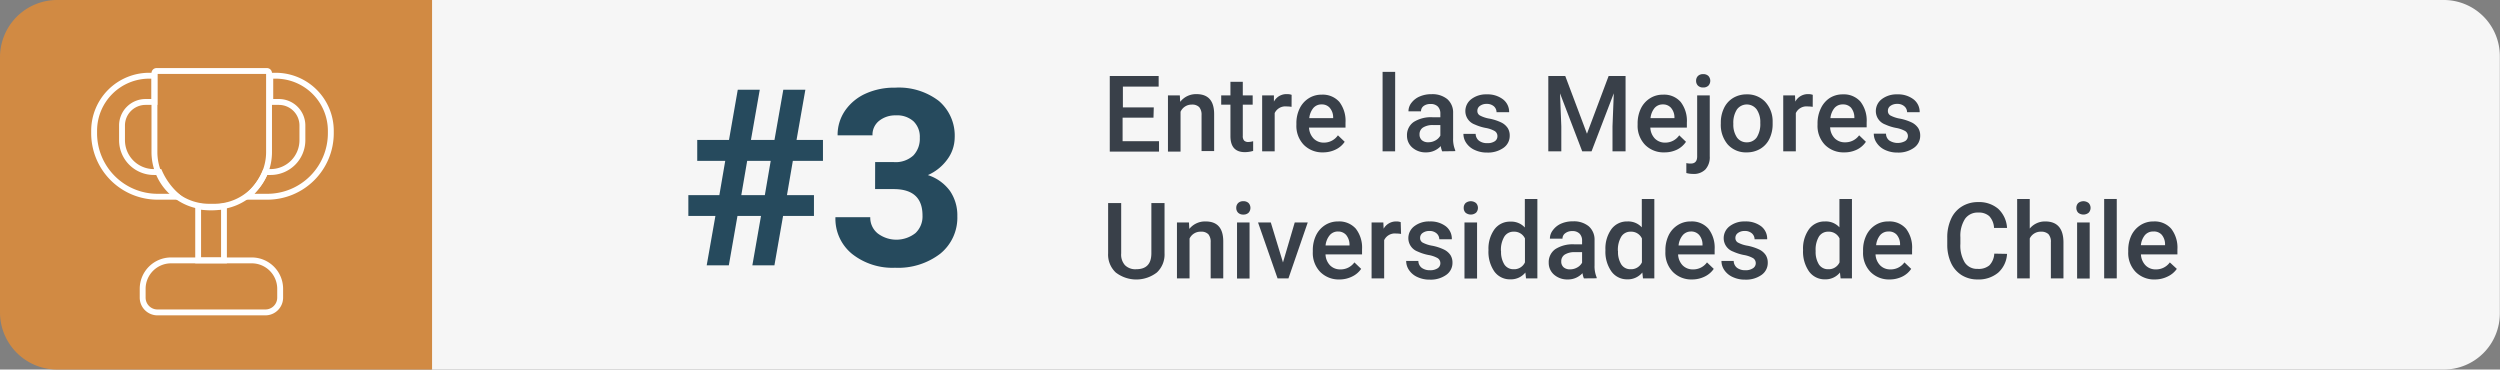 <svg id="Capa_1" data-name="Capa 1" xmlns="http://www.w3.org/2000/svg" viewBox="0 0 424.93 62.81"><rect x="0" y="0" width="424.93" height="62.81" fill="#808080" stroke="none"/><defs><style>.cls-1{fill:#f6f6f6;}.cls-2{fill:#d18a43;}.cls-3{fill:#264a5d;}.cls-4{fill:#394049;}.cls-5,.cls-6{fill:none;stroke:#fff;stroke-miterlimit:10;}.cls-6{stroke-width:0.99px;}</style></defs><path class="cls-1" d="M83,0h342a0,0,0,0,1,0,0V62.81a0,0,0,0,1,0,0H83a9.53,9.53,0,0,1-9.53-9.53V9.53A9.53,9.53,0,0,1,83,0Z" transform="translate(498.37 62.81) rotate(180)"/><path class="cls-2" d="M9.72,0H73.44a0,0,0,0,1,0,0V62.81a0,0,0,0,1,0,0H9.72A9.72,9.72,0,0,1,0,53.08V9.72A9.72,9.72,0,0,1,9.72,0Z"/><path class="cls-3" d="M129.35,36.7h-4l-1.47,8.4h-3.76l1.48-8.4H117V33.17h5.27l1-5.83h-4.76V23.78h5.4l1.49-8.53h3.74l-1.5,8.53h4l1.5-8.53h3.75l-1.5,8.53h4.49v3.56h-5.12l-1,5.83h4.59V36.7H133.1l-1.47,8.4h-3.75ZM126,33.17h4l1-5.83h-4Z"/><path class="cls-3" d="M148.75,27.55h3.16a4.45,4.45,0,0,0,3.34-1.13,4.11,4.11,0,0,0,1.09-3,3.64,3.64,0,0,0-1.08-2.81,4.15,4.15,0,0,0-3-1,4.35,4.35,0,0,0-2.85.94A3,3,0,0,0,148.3,23h-5.93a7.25,7.25,0,0,1,1.27-4.2,8.45,8.45,0,0,1,3.52-2.9,11.75,11.75,0,0,1,5-1,11.17,11.17,0,0,1,7.42,2.26,7.74,7.74,0,0,1,2.69,6.25A6.32,6.32,0,0,1,161,27.12a8.08,8.08,0,0,1-3.29,2.64,7.49,7.49,0,0,1,3.77,2.71,7.33,7.33,0,0,1,1.24,4.27,7.88,7.88,0,0,1-2.9,6.38,11.74,11.74,0,0,1-7.68,2.39,11.06,11.06,0,0,1-7.31-2.35A7.7,7.7,0,0,1,142,36.92h5.92a3.44,3.44,0,0,0,1.26,2.75,5.25,5.25,0,0,0,6.42-.05,3.86,3.86,0,0,0,1.2-3q0-4.48-4.92-4.48h-3.14Z"/><path class="cls-4" d="M196.06,20h-5.25V24H197v1.77h-8.37V12.92h8.31v1.8h-6.08v3.53h5.25Z"/><path class="cls-4" d="M200.54,16.21l.06,1.1A3.4,3.4,0,0,1,203.37,16c2,0,3,1.13,3,3.4v6.28h-2.14V19.56a2,2,0,0,0-.39-1.34,1.64,1.64,0,0,0-1.28-.44A2.05,2.05,0,0,0,200.66,19v6.77h-2.14V16.21Z"/><path class="cls-4" d="M211.24,13.9v2.31h1.68v1.58h-1.68V23.1a1.15,1.15,0,0,0,.22.79,1,1,0,0,0,.77.24A3.18,3.18,0,0,0,213,24v1.65a5,5,0,0,1-1.4.21c-1.64,0-2.46-.91-2.46-2.72V17.79h-1.57V16.21h1.57V13.9Z"/><path class="cls-4" d="M219.53,18.16a6.13,6.13,0,0,0-.87-.07,2,2,0,0,0-2,1.13v6.5h-2.13V16.21h2l0,1.06A2.4,2.4,0,0,1,218.78,16a2.05,2.05,0,0,1,.76.12Z"/><path class="cls-4" d="M224.9,25.9a4.43,4.43,0,0,1-3.29-1.28,4.64,4.64,0,0,1-1.26-3.41V21a5.69,5.69,0,0,1,.55-2.55,4.2,4.2,0,0,1,1.54-1.74,4,4,0,0,1,2.21-.62,3.76,3.76,0,0,1,3,1.23,5.29,5.29,0,0,1,1.05,3.51v.86H222.5a2.85,2.85,0,0,0,.79,1.87,2.38,2.38,0,0,0,1.73.68A2.86,2.86,0,0,0,227.41,23l1.15,1.1A3.85,3.85,0,0,1,227,25.43,4.84,4.84,0,0,1,224.9,25.9Zm-.26-8.15a1.78,1.78,0,0,0-1.41.61,3.22,3.22,0,0,0-.69,1.72h4.06v-.16A2.49,2.49,0,0,0,226,18.3,1.76,1.76,0,0,0,224.64,17.75Z"/><path class="cls-4" d="M237.13,25.72H235V12.22h2.14Z"/><path class="cls-4" d="M245.13,25.72a3.48,3.48,0,0,1-.24-.89,3.34,3.34,0,0,1-2.5,1.07,3.39,3.39,0,0,1-2.34-.82,2.63,2.63,0,0,1-.9-2,2.7,2.7,0,0,1,1.13-2.34,5.48,5.48,0,0,1,3.23-.81h1.31v-.62a1.66,1.66,0,0,0-.42-1.19,1.64,1.64,0,0,0-1.25-.44A1.85,1.85,0,0,0,242,18a1.12,1.12,0,0,0-.47.92h-2.13a2.33,2.33,0,0,1,.52-1.46,3.44,3.44,0,0,1,1.41-1.07,4.91,4.91,0,0,1,2-.38,4,4,0,0,1,2.66.83,3,3,0,0,1,1,2.36v4.29a4.86,4.86,0,0,0,.36,2.05v.15Zm-2.34-1.54a2.4,2.4,0,0,0,1.19-.31,2.07,2.07,0,0,0,.84-.82V21.26h-1.16a3.1,3.1,0,0,0-1.78.41,1.33,1.33,0,0,0-.6,1.17,1.27,1.27,0,0,0,.41,1A1.6,1.6,0,0,0,242.79,24.18Z"/><path class="cls-4" d="M254.52,23.14a1,1,0,0,0-.47-.87,4.85,4.85,0,0,0-1.56-.53,8.13,8.13,0,0,1-1.82-.58,2.42,2.42,0,0,1-1.6-2.24,2.54,2.54,0,0,1,1-2.06,4.09,4.09,0,0,1,2.63-.82,4.29,4.29,0,0,1,2.76.84,2.67,2.67,0,0,1,1.05,2.19h-2.14a1.35,1.35,0,0,0-.45-1,1.78,1.78,0,0,0-1.22-.41,1.84,1.84,0,0,0-1.14.33,1,1,0,0,0-.45.87.85.85,0,0,0,.42.76,5.24,5.24,0,0,0,1.67.55,8.48,8.48,0,0,1,2,.66,2.78,2.78,0,0,1,1.06.92,2.36,2.36,0,0,1,.35,1.3,2.47,2.47,0,0,1-1.06,2.08,4.55,4.55,0,0,1-2.79.8,4.78,4.78,0,0,1-2.08-.43,3.38,3.38,0,0,1-1.43-1.16,2.73,2.73,0,0,1-.51-1.59h2.08a1.51,1.51,0,0,0,.57,1.17,2.24,2.24,0,0,0,1.4.41,2.18,2.18,0,0,0,1.28-.32A1,1,0,0,0,254.52,23.14Z"/><path class="cls-4" d="M266.05,12.92l3.69,9.81,3.68-9.81h2.88v12.8h-2.22V21.5l.22-5.64-3.78,9.86h-1.59l-3.77-9.85.22,5.63v4.22h-2.21V12.92Z"/><path class="cls-4" d="M282.91,25.9a4.41,4.41,0,0,1-3.29-1.28,4.65,4.65,0,0,1-1.27-3.41V21a5.82,5.82,0,0,1,.55-2.55,4.22,4.22,0,0,1,1.55-1.74,4,4,0,0,1,2.21-.62,3.73,3.73,0,0,1,3,1.23,5.24,5.24,0,0,1,1.06,3.51v.86h-6.21a2.84,2.84,0,0,0,.78,1.87,2.39,2.39,0,0,0,1.74.68A2.86,2.86,0,0,0,285.42,23l1.15,1.1a3.92,3.92,0,0,1-1.52,1.33A4.84,4.84,0,0,1,282.91,25.9Zm-.26-8.15a1.8,1.8,0,0,0-1.42.61,3.22,3.22,0,0,0-.69,1.72h4.07v-.16A2.49,2.49,0,0,0,284,18.3,1.77,1.77,0,0,0,282.65,17.75Z"/><path class="cls-4" d="M290.61,16.21V26.56a3.09,3.09,0,0,1-.73,2.23,2.74,2.74,0,0,1-2.12.77,4.22,4.22,0,0,1-1.13-.15V27.72a2.88,2.88,0,0,0,.75.08c.71,0,1.07-.38,1.09-1.16V16.21Zm-2.32-2.47a1.13,1.13,0,0,1,.31-.82,1.2,1.2,0,0,1,.89-.32,1.22,1.22,0,0,1,.9.32,1.23,1.23,0,0,1,0,1.63,1.22,1.22,0,0,1-.9.32,1.2,1.2,0,0,1-.89-.32A1.12,1.12,0,0,1,288.29,13.74Z"/><path class="cls-4" d="M292.49,20.88a5.62,5.62,0,0,1,.55-2.52,4,4,0,0,1,1.56-1.72,4.38,4.38,0,0,1,2.3-.6A4.17,4.17,0,0,1,300,17.27a4.88,4.88,0,0,1,1.3,3.29v.5a5.69,5.69,0,0,1-.54,2.52,4,4,0,0,1-1.55,1.71,4.44,4.44,0,0,1-2.32.61,4.13,4.13,0,0,1-3.22-1.34A5.14,5.14,0,0,1,292.49,21Zm2.13.18a3.86,3.86,0,0,0,.61,2.3,2,2,0,0,0,1.69.83,2,2,0,0,0,1.68-.84,4.25,4.25,0,0,0,.6-2.47,3.77,3.77,0,0,0-.62-2.29,2.09,2.09,0,0,0-3.34,0A4.14,4.14,0,0,0,294.62,21.06Z"/><path class="cls-4" d="M308.11,18.16a6.13,6.13,0,0,0-.87-.07,2,2,0,0,0-2,1.13v6.5h-2.14V16.21h2l.05,1.06A2.42,2.42,0,0,1,307.37,16a2,2,0,0,1,.75.12Z"/><path class="cls-4" d="M313.48,25.9a4.43,4.43,0,0,1-3.29-1.28,4.64,4.64,0,0,1-1.26-3.41V21a5.82,5.82,0,0,1,.55-2.55A4.27,4.27,0,0,1,311,16.66a4.06,4.06,0,0,1,2.22-.62,3.76,3.76,0,0,1,3,1.23,5.24,5.24,0,0,1,1.06,3.51v.86h-6.21a2.84,2.84,0,0,0,.78,1.87,2.39,2.39,0,0,0,1.74.68A2.87,2.87,0,0,0,316,23l1.15,1.1a3.88,3.88,0,0,1-1.53,1.33A4.78,4.78,0,0,1,313.48,25.9Zm-.25-8.15a1.79,1.79,0,0,0-1.42.61,3.22,3.22,0,0,0-.69,1.72h4.07v-.16a2.61,2.61,0,0,0-.57-1.62A1.79,1.79,0,0,0,313.23,17.75Z"/><path class="cls-4" d="M324.29,23.14a1,1,0,0,0-.47-.87,5,5,0,0,0-1.56-.53,8,8,0,0,1-1.82-.58,2.42,2.42,0,0,1-1.6-2.24,2.53,2.53,0,0,1,1-2.06,4.12,4.12,0,0,1,2.64-.82,4.29,4.29,0,0,1,2.76.84,2.67,2.67,0,0,1,1.05,2.19h-2.14a1.33,1.33,0,0,0-.46-1,1.74,1.74,0,0,0-1.21-.41,1.89,1.89,0,0,0-1.15.33,1,1,0,0,0-.44.87.86.86,0,0,0,.41.76,5.44,5.44,0,0,0,1.67.55,8.42,8.42,0,0,1,2,.66,2.85,2.85,0,0,1,1.06.92,2.36,2.36,0,0,1,.35,1.3,2.48,2.48,0,0,1-1.07,2.08,4.52,4.52,0,0,1-2.78.8,4.82,4.82,0,0,1-2.09-.43A3.41,3.41,0,0,1,319,24.31a2.73,2.73,0,0,1-.51-1.59h2.08a1.45,1.45,0,0,0,.57,1.17,2.65,2.65,0,0,0,2.68.09A1,1,0,0,0,324.29,23.14Z"/><path class="cls-4" d="M197.94,34.52v8.56a4.18,4.18,0,0,1-1.3,3.23,5.72,5.72,0,0,1-7,0,4.16,4.16,0,0,1-1.29-3.25V34.52h2.22v8.56a2.68,2.68,0,0,0,.65,2,2.49,2.49,0,0,0,1.91.68c1.71,0,2.57-.9,2.57-2.71V34.52Z"/><path class="cls-4" d="M202.09,37.81l.06,1.1a3.43,3.43,0,0,1,2.77-1.27q3,0,3,3.4v6.28h-2.14V41.16a2,2,0,0,0-.39-1.34,1.65,1.65,0,0,0-1.28-.44,2.05,2.05,0,0,0-1.92,1.17v6.77h-2.14V37.81Z"/><path class="cls-4" d="M210.13,35.34a1.13,1.13,0,0,1,.31-.82,1.2,1.2,0,0,1,.89-.32,1.22,1.22,0,0,1,.9.32,1.23,1.23,0,0,1,0,1.63,1.22,1.22,0,0,1-.9.32,1.2,1.2,0,0,1-.89-.32A1.12,1.12,0,0,1,210.13,35.34Zm2.26,12h-2.13V37.81h2.13Z"/><path class="cls-4" d="M218.07,44.61l2-6.8h2.21L219,47.32h-1.85l-3.32-9.51H216Z"/><path class="cls-4" d="M227.69,47.5a4.43,4.43,0,0,1-3.29-1.28,4.64,4.64,0,0,1-1.26-3.41v-.26a5.82,5.82,0,0,1,.55-2.55,4.27,4.27,0,0,1,1.54-1.74,4.06,4.06,0,0,1,2.22-.62,3.76,3.76,0,0,1,3,1.23,5.24,5.24,0,0,1,1.06,3.51v.86H225.3a2.84,2.84,0,0,0,.78,1.87,2.39,2.39,0,0,0,1.74.68,2.87,2.87,0,0,0,2.39-1.19l1.15,1.1A3.88,3.88,0,0,1,229.83,47,4.78,4.78,0,0,1,227.69,47.5Zm-.25-8.15A1.79,1.79,0,0,0,226,40a3.22,3.22,0,0,0-.69,1.72h4.07v-.16a2.63,2.63,0,0,0-.57-1.62A1.79,1.79,0,0,0,227.44,39.35Z"/><path class="cls-4" d="M238.14,39.76a6.13,6.13,0,0,0-.87-.07,2,2,0,0,0-2,1.13v6.5h-2.14V37.81h2l.05,1.06a2.42,2.42,0,0,1,2.15-1.23,2,2,0,0,1,.75.12Z"/><path class="cls-4" d="M244.82,44.74a1,1,0,0,0-.47-.87,4.85,4.85,0,0,0-1.56-.53,8,8,0,0,1-1.81-.58,2.42,2.42,0,0,1-1.6-2.24,2.53,2.53,0,0,1,1-2.06,4.1,4.1,0,0,1,2.64-.82,4.26,4.26,0,0,1,2.75.84,2.67,2.67,0,0,1,1,2.19h-2.13a1.33,1.33,0,0,0-.46-1,1.75,1.75,0,0,0-1.21-.41,1.89,1.89,0,0,0-1.15.33,1,1,0,0,0-.44.87.86.86,0,0,0,.41.76,5.33,5.33,0,0,0,1.67.55,8.16,8.16,0,0,1,2,.66,2.81,2.81,0,0,1,1.07.92,2.36,2.36,0,0,1,.35,1.3,2.48,2.48,0,0,1-1.07,2.08,4.54,4.54,0,0,1-2.78.8,4.82,4.82,0,0,1-2.09-.43,3.35,3.35,0,0,1-1.42-1.16,2.73,2.73,0,0,1-.51-1.59h2.07a1.51,1.51,0,0,0,.57,1.17,2.26,2.26,0,0,0,1.4.41,2.23,2.23,0,0,0,1.29-.32A1,1,0,0,0,244.82,44.74Z"/><path class="cls-4" d="M248.79,35.34a1.13,1.13,0,0,1,.31-.82,1.41,1.41,0,0,1,1.79,0,1.2,1.2,0,0,1,0,1.63,1.41,1.41,0,0,1-1.79,0A1.12,1.12,0,0,1,248.79,35.34Zm2.27,12h-2.14V37.81h2.14Z"/><path class="cls-4" d="M253,42.5A5.63,5.63,0,0,1,254,39a3.26,3.26,0,0,1,2.73-1.33,3.12,3.12,0,0,1,2.45,1V33.82h2.13v13.5h-1.93l-.11-1a3.14,3.14,0,0,1-2.55,1.16A3.25,3.25,0,0,1,254,46.15,5.88,5.88,0,0,1,253,42.5Zm2.14.18a4,4,0,0,0,.55,2.26,1.82,1.82,0,0,0,1.59.82,2,2,0,0,0,1.92-1.17V40.53a2,2,0,0,0-1.9-1.15,1.82,1.82,0,0,0-1.6.83A4.34,4.34,0,0,0,255.12,42.68Z"/><path class="cls-4" d="M269.22,47.32a3.48,3.48,0,0,1-.24-.89,3.33,3.33,0,0,1-2.5,1.07,3.41,3.41,0,0,1-2.34-.82,2.63,2.63,0,0,1-.9-2,2.7,2.7,0,0,1,1.13-2.34,5.48,5.48,0,0,1,3.23-.81h1.31v-.62a1.66,1.66,0,0,0-.42-1.19,1.64,1.64,0,0,0-1.25-.44,1.85,1.85,0,0,0-1.2.37,1.11,1.11,0,0,0-.46.92h-2.14a2.33,2.33,0,0,1,.52-1.46A3.44,3.44,0,0,1,265.37,38a4.91,4.91,0,0,1,2-.38,4,4,0,0,1,2.66.83,3,3,0,0,1,1,2.36v4.29a4.86,4.86,0,0,0,.36,2.05v.15Zm-2.34-1.54a2.38,2.38,0,0,0,1.19-.31,2.07,2.07,0,0,0,.84-.82V42.86h-1.15a3.12,3.12,0,0,0-1.79.41,1.33,1.33,0,0,0-.6,1.17,1.27,1.27,0,0,0,.41,1A1.6,1.6,0,0,0,266.88,45.78Z"/><path class="cls-4" d="M272.88,42.5a5.63,5.63,0,0,1,1-3.53,3.26,3.26,0,0,1,2.73-1.33,3.13,3.13,0,0,1,2.45,1V33.82h2.13v13.5h-1.93l-.11-1a3.16,3.16,0,0,1-2.56,1.16,3.25,3.25,0,0,1-2.7-1.35A5.82,5.82,0,0,1,272.88,42.5Zm2.14.18a4,4,0,0,0,.55,2.26,1.81,1.81,0,0,0,1.59.82,2,2,0,0,0,1.92-1.17V40.53a2,2,0,0,0-1.9-1.15,1.82,1.82,0,0,0-1.6.83A4.34,4.34,0,0,0,275,42.68Z"/><path class="cls-4" d="M287.63,47.5a4.41,4.41,0,0,1-3.29-1.28,4.65,4.65,0,0,1-1.27-3.41v-.26a5.82,5.82,0,0,1,.55-2.55,4.22,4.22,0,0,1,1.55-1.74,4,4,0,0,1,2.21-.62,3.73,3.73,0,0,1,3,1.23,5.24,5.24,0,0,1,1.06,3.51v.86h-6.21a2.84,2.84,0,0,0,.78,1.87,2.39,2.39,0,0,0,1.74.68,2.86,2.86,0,0,0,2.39-1.19l1.15,1.1A3.92,3.92,0,0,1,289.77,47,4.84,4.84,0,0,1,287.63,47.5Zm-.26-8.15A1.8,1.8,0,0,0,286,40a3.22,3.22,0,0,0-.69,1.72h4.07v-.16a2.51,2.51,0,0,0-.57-1.62A1.77,1.77,0,0,0,287.37,39.35Z"/><path class="cls-4" d="M298.43,44.74a1,1,0,0,0-.47-.87,4.85,4.85,0,0,0-1.56-.53,8.13,8.13,0,0,1-1.82-.58,2.42,2.42,0,0,1-1.6-2.24,2.54,2.54,0,0,1,1-2.06,4.09,4.09,0,0,1,2.63-.82,4.29,4.29,0,0,1,2.76.84,2.67,2.67,0,0,1,1,2.19h-2.14a1.35,1.35,0,0,0-.45-1,1.78,1.78,0,0,0-1.22-.41,1.84,1.84,0,0,0-1.14.33,1,1,0,0,0-.45.87.85.85,0,0,0,.42.76,5.24,5.24,0,0,0,1.67.55,8.48,8.48,0,0,1,2,.66,2.78,2.78,0,0,1,1.06.92,2.36,2.36,0,0,1,.35,1.3,2.47,2.47,0,0,1-1.06,2.08,4.55,4.55,0,0,1-2.79.8,4.78,4.78,0,0,1-2.08-.43,3.38,3.38,0,0,1-1.43-1.16,2.73,2.73,0,0,1-.51-1.59h2.08a1.51,1.51,0,0,0,.57,1.17,2.24,2.24,0,0,0,1.4.41,2.18,2.18,0,0,0,1.28-.32A1,1,0,0,0,298.43,44.74Z"/><path class="cls-4" d="M306.47,42.5a5.63,5.63,0,0,1,1-3.53,3.26,3.26,0,0,1,2.73-1.33,3.12,3.12,0,0,1,2.45,1V33.82h2.13v13.5h-1.93l-.11-1a3.14,3.14,0,0,1-2.55,1.16,3.25,3.25,0,0,1-2.71-1.35A5.88,5.88,0,0,1,306.47,42.5Zm2.14.18a4,4,0,0,0,.55,2.26,1.82,1.82,0,0,0,1.59.82,2,2,0,0,0,1.92-1.17V40.53a2,2,0,0,0-1.9-1.15,1.82,1.82,0,0,0-1.6.83A4.34,4.34,0,0,0,308.61,42.68Z"/><path class="cls-4" d="M321.22,47.5a4.43,4.43,0,0,1-3.29-1.28,4.64,4.64,0,0,1-1.26-3.41v-.26a5.69,5.69,0,0,1,.55-2.55,4.2,4.2,0,0,1,1.54-1.74,4,4,0,0,1,2.21-.62,3.73,3.73,0,0,1,3,1.23A5.24,5.24,0,0,1,325,42.38v.86h-6.21a2.85,2.85,0,0,0,.79,1.87,2.37,2.37,0,0,0,1.73.68,2.86,2.86,0,0,0,2.39-1.19l1.15,1.1A3.85,3.85,0,0,1,323.36,47,4.84,4.84,0,0,1,321.22,47.5ZM321,39.35a1.82,1.82,0,0,0-1.42.61,3.22,3.22,0,0,0-.69,1.72h4.07v-.16a2.51,2.51,0,0,0-.57-1.62A1.76,1.76,0,0,0,321,39.35Z"/><path class="cls-4" d="M341.14,43.15a4.59,4.59,0,0,1-1.51,3.2,5.18,5.18,0,0,1-3.5,1.15,5.05,5.05,0,0,1-2.7-.73,4.84,4.84,0,0,1-1.8-2.06,7.33,7.33,0,0,1-.65-3.1v-1.2a7.48,7.48,0,0,1,.64-3.19,4.72,4.72,0,0,1,1.84-2.12,5.11,5.11,0,0,1,2.77-.75,5,5,0,0,1,3.41,1.14,4.81,4.81,0,0,1,1.5,3.25h-2.21a3.14,3.14,0,0,0-.81-2,2.64,2.64,0,0,0-1.89-.61A2.59,2.59,0,0,0,334,37.2a5.28,5.28,0,0,0-.79,3.11v1.14a5.55,5.55,0,0,0,.74,3.16,2.47,2.47,0,0,0,2.18,1.09,2.82,2.82,0,0,0,2-.59,3.06,3.06,0,0,0,.84-2Z"/><path class="cls-4" d="M345,38.85a3.34,3.34,0,0,1,2.64-1.21c2,0,3.06,1.15,3.09,3.47v6.21h-2.14V41.19a1.92,1.92,0,0,0-.42-1.4,1.77,1.77,0,0,0-1.26-.41A2.06,2.06,0,0,0,345,40.53v6.79h-2.14V33.82H345Z"/><path class="cls-4" d="M352.92,35.34a1.18,1.18,0,0,1,.31-.82,1.41,1.41,0,0,1,1.79,0,1.2,1.2,0,0,1,0,1.63,1.41,1.41,0,0,1-1.79,0A1.17,1.17,0,0,1,352.92,35.34Zm2.27,12h-2.14V37.81h2.14Z"/><path class="cls-4" d="M359.79,47.32h-2.14V33.82h2.14Z"/><path class="cls-4" d="M366.3,47.5A4.41,4.41,0,0,1,363,46.22a4.64,4.64,0,0,1-1.26-3.41v-.26a5.82,5.82,0,0,1,.54-2.55,4.29,4.29,0,0,1,1.55-1.74,4,4,0,0,1,2.21-.62,3.73,3.73,0,0,1,3,1.23,5.24,5.24,0,0,1,1.06,3.51v.86H363.9a2.85,2.85,0,0,0,.79,1.87,2.37,2.37,0,0,0,1.73.68,2.86,2.86,0,0,0,2.39-1.19L370,45.7A3.92,3.92,0,0,1,368.44,47,4.84,4.84,0,0,1,366.3,47.5ZM366,39.35a1.8,1.8,0,0,0-1.42.61,3.22,3.22,0,0,0-.69,1.72H368v-.16a2.51,2.51,0,0,0-.57-1.62A1.76,1.76,0,0,0,366,39.35Z"/><path class="cls-5" d="M26.61,12.07H45.37a.36.36,0,0,1,.36.36V25.85a9.29,9.29,0,0,1-9.29,9.29h-.9a9.29,9.29,0,0,1-9.29-9.29V12.43a.36.36,0,0,1,.36-.36Z"/><path class="cls-5" d="M45.09,29.24H46a5.41,5.41,0,0,0,5.4-5.41v-2.5a4,4,0,0,0-4-4H45.94V12.87h.92a9.37,9.37,0,0,1,9.37,9.36v.41a10.8,10.8,0,0,1-10.8,10.8H42A11.79,11.79,0,0,0,45.09,29.24Z"/><path class="cls-5" d="M27.09,29.24h-.94a5.41,5.41,0,0,1-5.41-5.41v-2.5a4,4,0,0,1,4-4h1.52V12.87h-.93A9.36,9.36,0,0,0,16,22.23v.41a10.79,10.79,0,0,0,10.8,10.8h3.42A11.83,11.83,0,0,1,27.09,29.24Z"/><path class="cls-6" d="M38.07,35.06v9.2H33.68v-9.2h0a12.22,12.22,0,0,0,4.39,0Z"/><path class="cls-5" d="M29.08,44.26H42.79a4.83,4.83,0,0,1,4.83,4.83v1.5a2.51,2.51,0,0,1-2.51,2.51H26.76a2.51,2.51,0,0,1-2.51-2.51v-1.5a4.83,4.83,0,0,1,4.83-4.83Z"/></svg>
